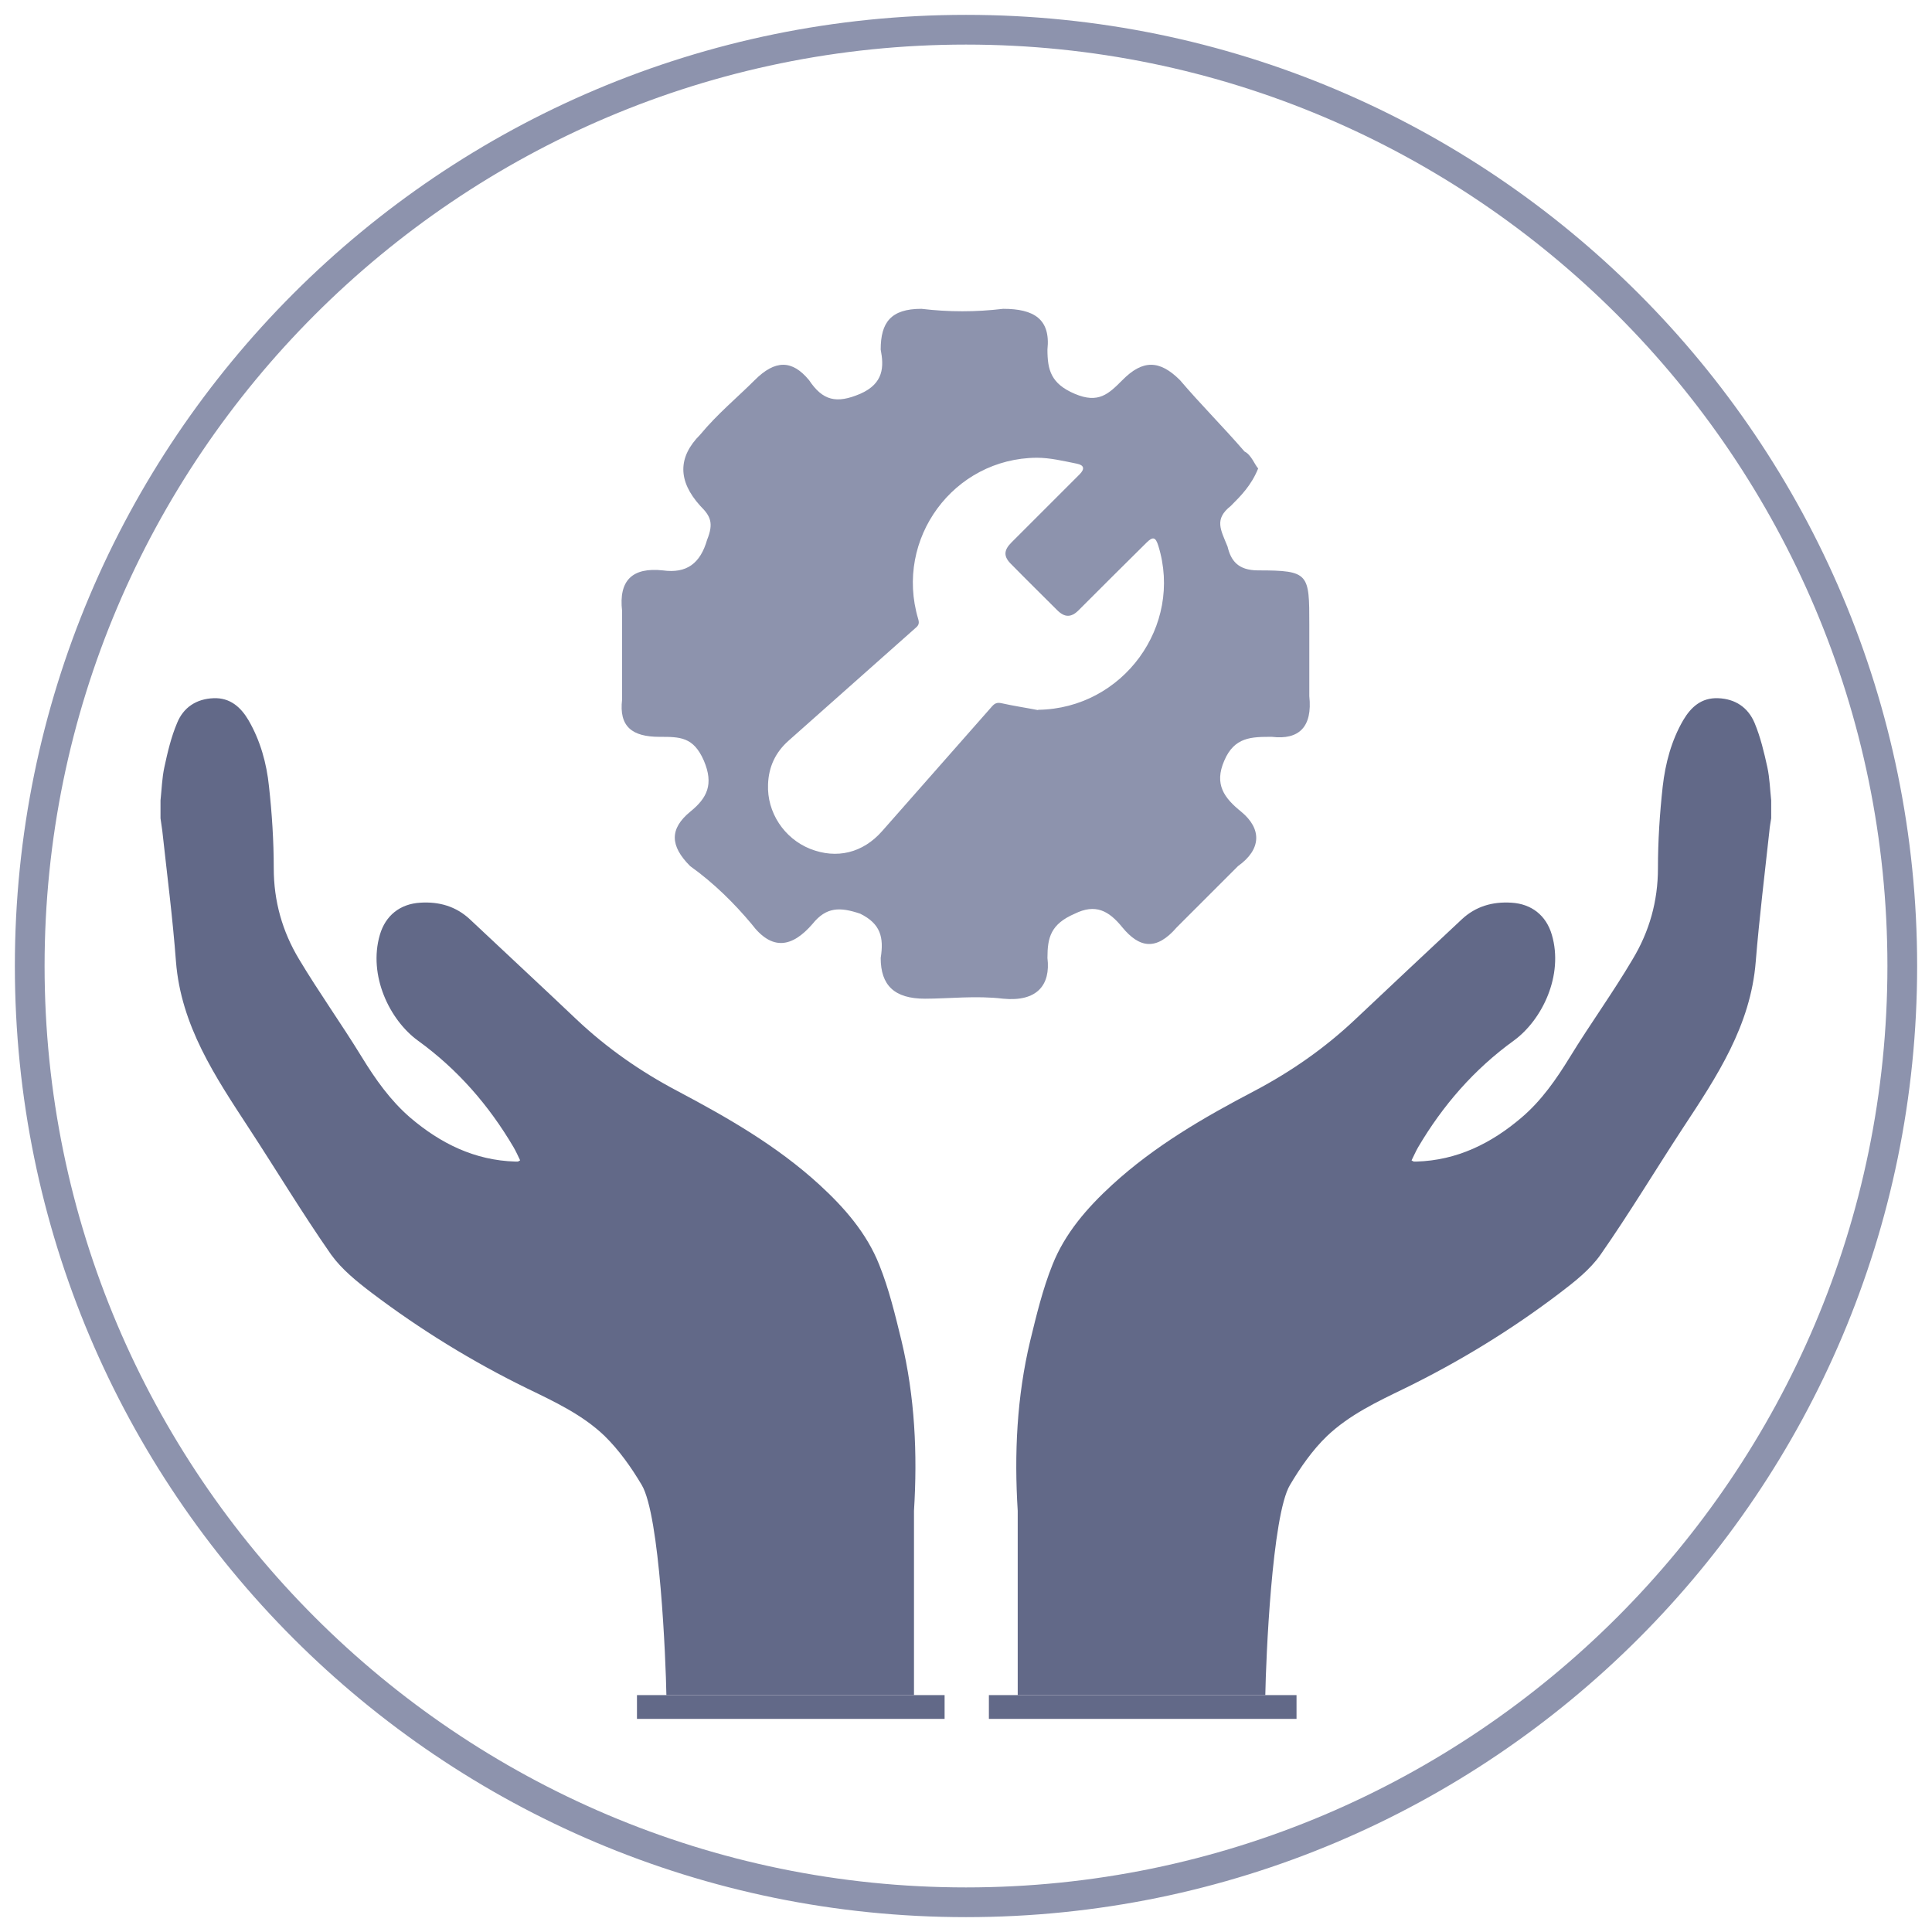 <?xml version="1.0" encoding="UTF-8"?>
<svg id="uuid-9605e0ab-cc46-4ad0-b92a-931c2cdd1541" data-name="Layer 1" xmlns="http://www.w3.org/2000/svg" viewBox="0 0 65 65">
  <defs>
    <style>
      .uuid-830e5fc0-75ec-419c-8cec-35397534efa7, .uuid-a78dd8f2-923a-4fae-816f-8fb4eac906b6 {
        fill: #8d93ad;
      }

      .uuid-830e5fc0-75ec-419c-8cec-35397534efa7, .uuid-a78dd8f2-923a-4fae-816f-8fb4eac906b6, .uuid-32a4d3c1-4d06-4704-9fcb-831c0fff57f9 {
        stroke-width: 0px;
      }

      .uuid-a78dd8f2-923a-4fae-816f-8fb4eac906b6 {
        fill-rule: evenodd;
      }

      .uuid-32a4d3c1-4d06-4704-9fcb-831c0fff57f9 {
        fill: #626988;
      }
    </style>
  </defs>
  <path class="uuid-830e5fc0-75ec-419c-8cec-35397534efa7" d="m32.5,1.5c17.09,0,31,13.91,31,31s-13.91,31-31,31S1.5,49.59,1.5,32.5,15.41,1.5,32.5,1.5m0-1C14.83.5.5,14.83.5,32.5s14.33,32,32,32,32-14.33,32-32S50.17.5,32.5.5h0Z"/>
  <g>
    <g>
      <path class="uuid-32a4d3c1-4d06-4704-9fcb-831c0fff57f9" d="m22.42,57.03c-.02-1.18-.22-6.05-.83-7.07-.35-.59-.76-1.17-1.25-1.65-.74-.71-1.68-1.15-2.61-1.6-1.84-.9-3.58-1.97-5.22-3.21-.5-.38-1.01-.79-1.37-1.29-.97-1.39-1.84-2.84-2.77-4.26-1.13-1.73-2.28-3.44-2.45-5.6-.11-1.47-.3-2.93-.46-4.4-.02-.14-.04-.28-.06-.42,0-.2,0-.4,0-.6.04-.37.05-.75.13-1.12.11-.51.23-1.02.43-1.49.21-.52.65-.81,1.23-.83.55-.02.91.3,1.17.74.4.69.61,1.45.69,2.23.1.91.16,1.83.16,2.75,0,1.11.29,2.13.85,3.06.67,1.12,1.43,2.18,2.11,3.29.46.75.96,1.46,1.63,2.04,1.02.87,2.17,1.44,3.54,1.48.03,0,.05,0,.08,0,.02,0,.03-.02.08-.04-.07-.15-.14-.3-.22-.44-.83-1.41-1.88-2.62-3.22-3.59-.95-.69-1.68-2.19-1.28-3.56.19-.65.68-1.04,1.36-1.08.63-.04,1.2.12,1.67.56,1.2,1.13,2.41,2.25,3.61,3.39,1.01.95,2.13,1.73,3.36,2.38,1.7.9,3.36,1.85,4.79,3.16.84.77,1.59,1.63,2.01,2.69.33.82.54,1.7.75,2.56.45,1.88.54,3.8.42,5.72v6.2h-8.34Z"/>
      <rect class="uuid-32a4d3c1-4d06-4704-9fcb-831c0fff57f9" x="21.43" y="57.03" width="10.35" height=".8"/>
      <rect class="uuid-32a4d3c1-4d06-4704-9fcb-831c0fff57f9" x="33.27" y="57.03" width="10.35" height=".8"/>
      <path class="uuid-32a4d3c1-4d06-4704-9fcb-831c0fff57f9" d="m34.24,57.03v-6.2c-.12-1.92-.03-3.84.42-5.72.21-.86.42-1.74.75-2.56.42-1.06,1.17-1.92,2.01-2.69,1.43-1.31,3.09-2.27,4.79-3.16,1.23-.65,2.35-1.43,3.36-2.38,1.2-1.13,2.4-2.26,3.61-3.39.47-.44,1.04-.6,1.67-.56.68.04,1.17.43,1.36,1.08.4,1.36-.32,2.86-1.28,3.56-1.34.97-2.39,2.18-3.22,3.59-.08.14-.15.3-.22.44.05.03.07.04.08.04.03,0,.05,0,.08,0,1.37-.04,2.52-.61,3.54-1.48.67-.57,1.17-1.29,1.63-2.04.68-1.11,1.45-2.17,2.11-3.29.56-.93.85-1.95.85-3.06,0-.92.06-1.84.16-2.75.09-.78.29-1.54.69-2.23.26-.44.61-.76,1.17-.74.58.02,1.01.31,1.23.83.2.48.32.99.43,1.49.08.37.09.75.13,1.12,0,.2,0,.4,0,.6-.02.14-.05.28-.06.42-.16,1.47-.34,2.93-.46,4.4-.17,2.16-1.31,3.87-2.45,5.6-.93,1.42-1.8,2.87-2.77,4.26-.35.5-.87.91-1.37,1.29-1.63,1.24-3.38,2.31-5.22,3.21-.93.45-1.86.89-2.61,1.6-.49.47-.9,1.06-1.25,1.65-.61,1.02-.81,5.89-.83,7.07h-8.34Z"/>
    </g>
    <path class="uuid-a78dd8f2-923a-4fae-816f-8fb4eac906b6" d="m44.05,23.42v-2.4c0-1.72,0-1.83-1.72-1.83-.69,0-.92-.34-1.03-.8-.23-.57-.46-.92.11-1.37.34-.34.69-.69.92-1.26-.11-.11-.23-.46-.46-.57-.69-.8-1.49-1.6-2.17-2.4-.69-.69-1.26-.69-1.94,0-.46.46-.8.8-1.6.46-.8-.34-.92-.8-.92-1.49.11-1.03-.46-1.37-1.49-1.37-.92.11-1.83.11-2.75,0-1.03,0-1.37.46-1.37,1.37.11.57.11,1.14-.69,1.49-.8.34-1.26.23-1.72-.46-.57-.69-1.14-.69-1.83,0-.57.57-1.26,1.14-1.83,1.83q-1.14,1.14,0,2.4c.34.34.46.57.23,1.14-.23.8-.69,1.14-1.49,1.03-1.03-.11-1.49.34-1.37,1.37v2.97c-.11.92.34,1.26,1.26,1.26.69,0,1.14,0,1.49.8.34.8.11,1.26-.46,1.72-.69.57-.69,1.14,0,1.83.8.57,1.49,1.26,2.06,1.94.69.92,1.37.8,2.06,0,.46-.57.92-.57,1.6-.34.69.34.8.8.69,1.49,0,.92.46,1.37,1.49,1.37.8,0,1.72-.11,2.63,0,1.14.11,1.6-.46,1.49-1.37,0-.69.11-1.14.92-1.49.69-.34,1.14-.11,1.6.46.57.69,1.14.8,1.83,0,.69-.69,1.37-1.37,2.06-2.06.8-.57.8-1.26.11-1.83-.57-.46-.92-.92-.57-1.72.34-.8.92-.8,1.6-.8.92.11,1.37-.34,1.26-1.37Zm-9.13.47c-.41-.08-.82-.14-1.22-.23-.14-.03-.22-.01-.32.1-1.23,1.4-2.47,2.8-3.7,4.2-.65.74-1.53.95-2.42.6-.88-.35-1.46-1.23-1.42-2.17.02-.59.25-1.08.69-1.47,1.43-1.27,2.85-2.53,4.28-3.8.11-.09.12-.17.08-.3-.8-2.69,1.19-5.4,3.99-5.42.45,0,.9.11,1.35.2.25.05.27.18.09.36-.76.76-1.53,1.53-2.29,2.29-.27.27-.27.48,0,.74.51.52,1.03,1.03,1.54,1.54.25.25.47.25.72,0,.76-.76,1.52-1.52,2.28-2.27.22-.22.31-.19.4.1.84,2.7-1.19,5.48-4.04,5.52Z"/>
  </g>
</svg>